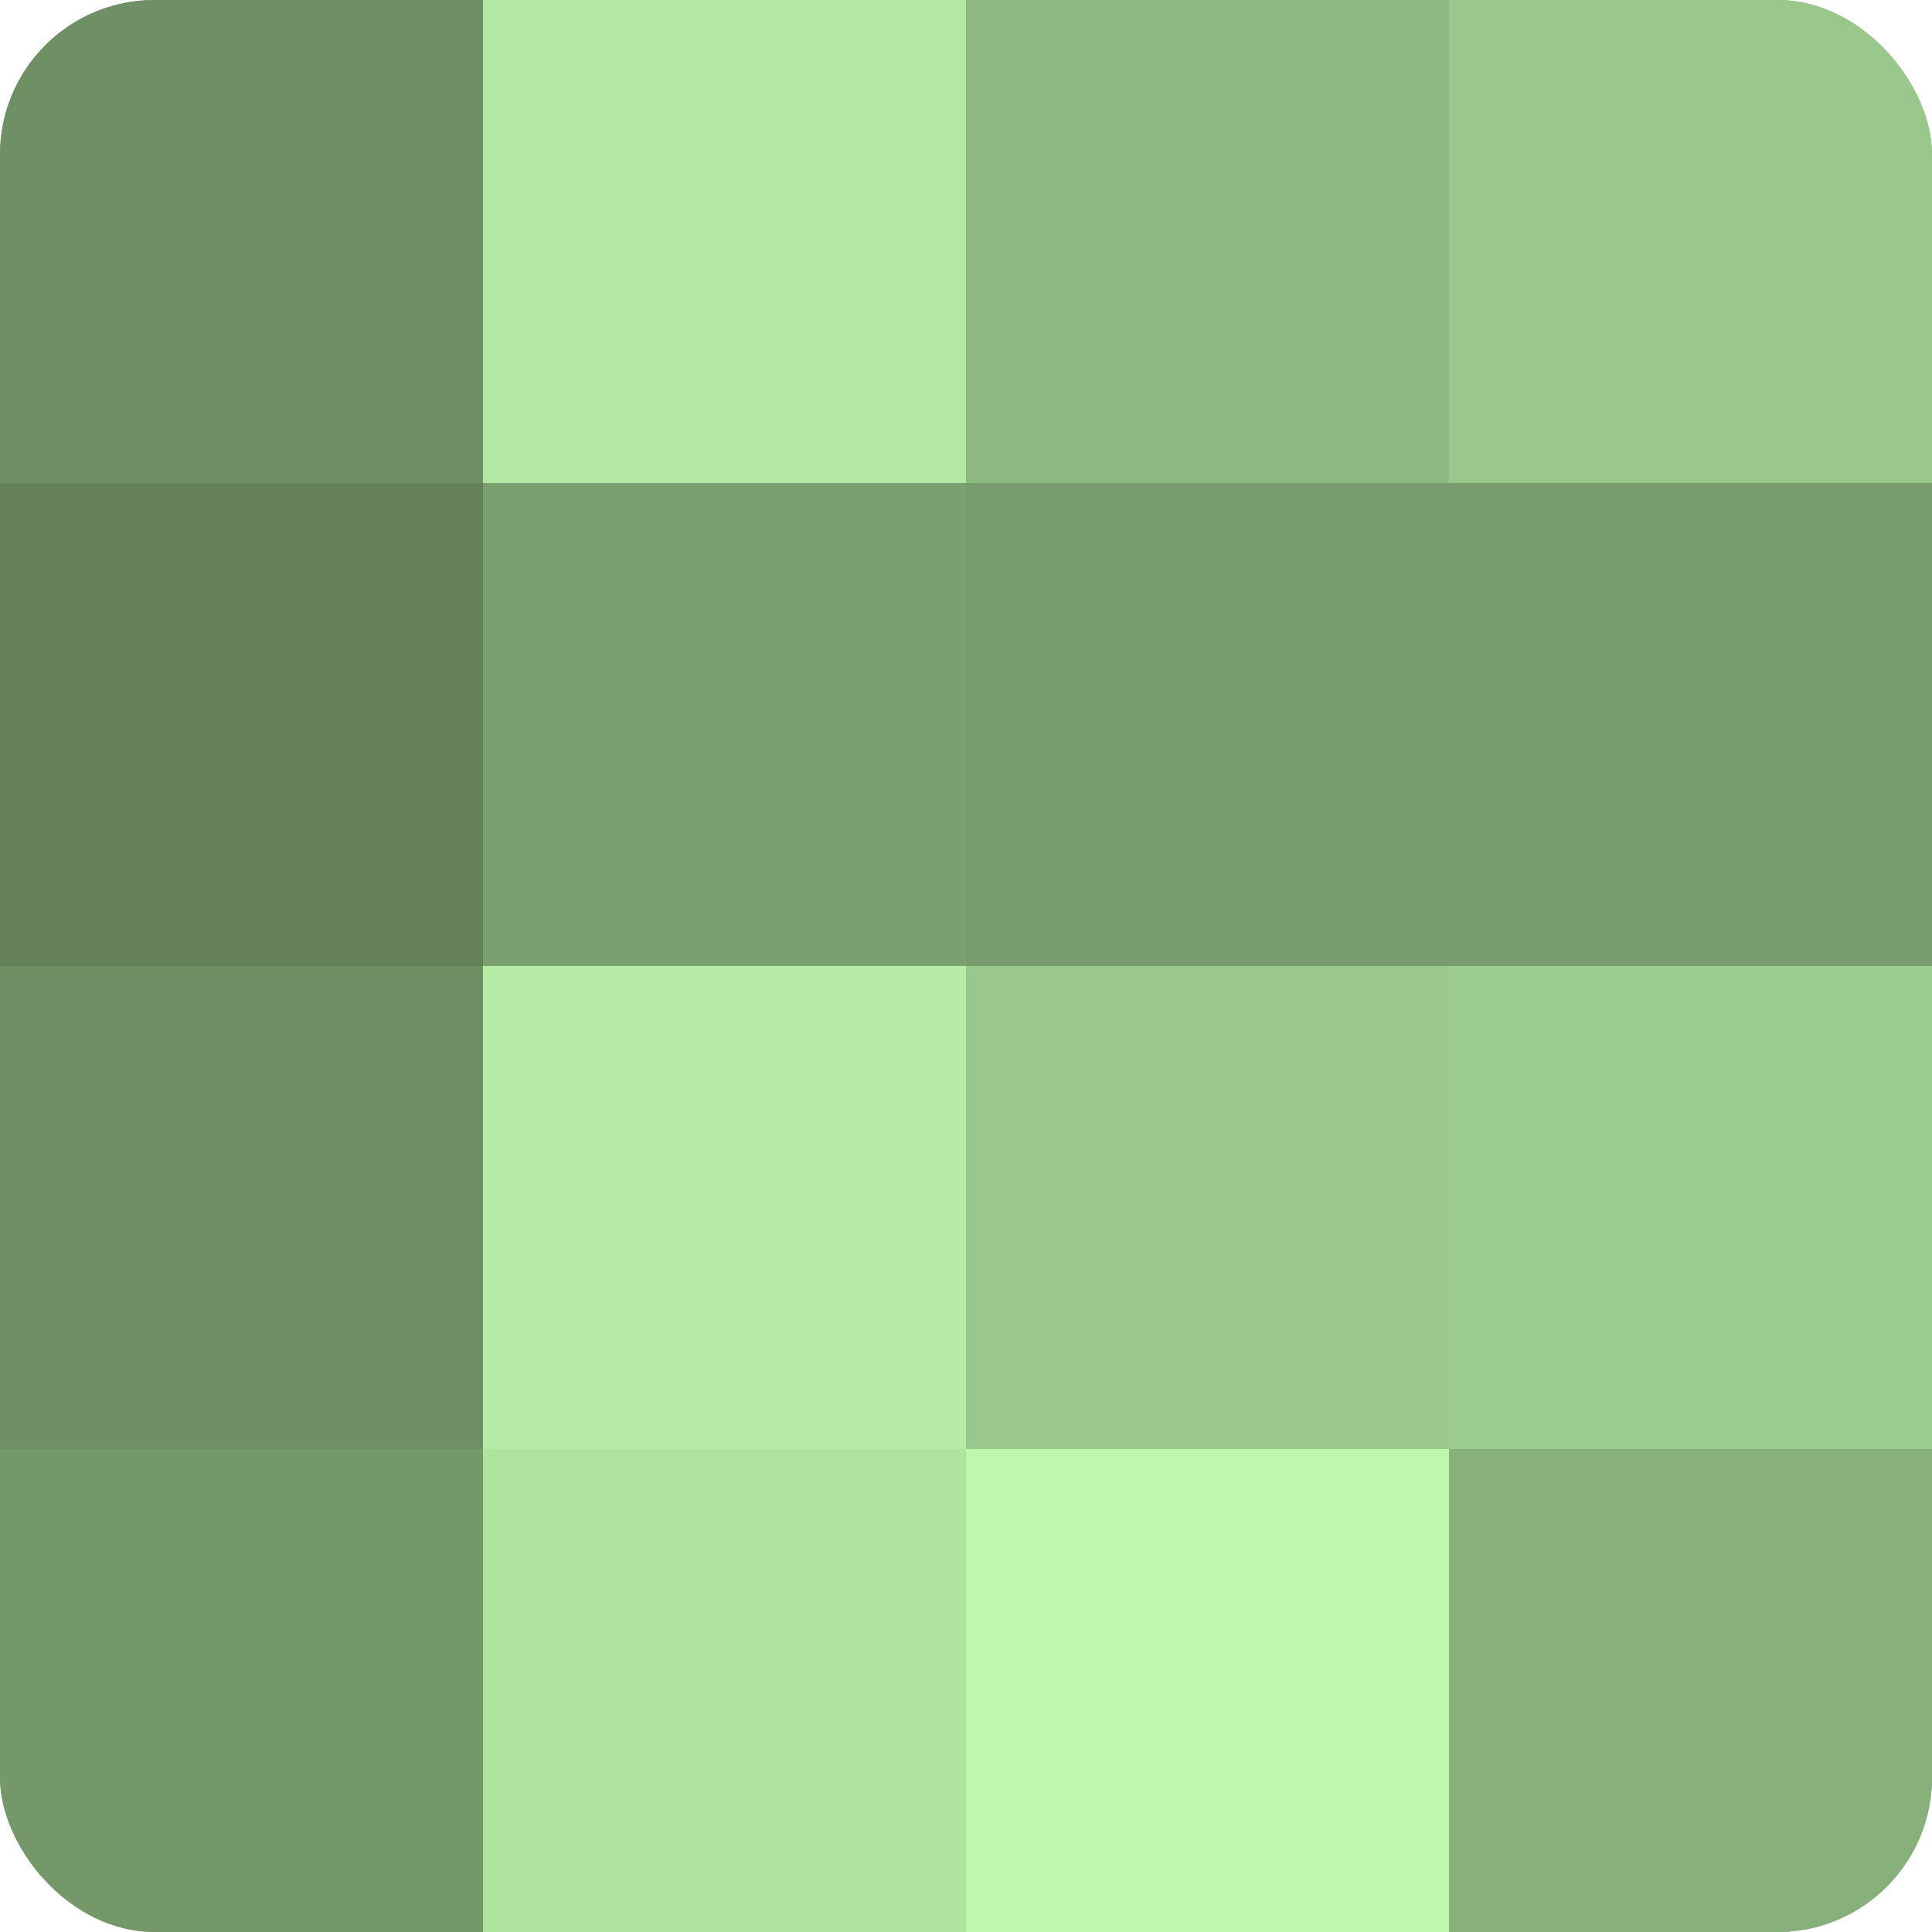 <?xml version="1.0" encoding="UTF-8"?>
<svg xmlns="http://www.w3.org/2000/svg" width="60" height="60" viewBox="0 0 100 100" preserveAspectRatio="xMidYMid meet"><defs><clipPath id="c" width="100" height="100"><rect width="100" height="100" rx="8" ry="8"/></clipPath></defs><g clip-path="url(#c)"><rect width="100" height="100" fill="#7ba070"/><rect width="25" height="25" fill="#6f9065"/><rect y="25" width="25" height="25" fill="#63805a"/><rect y="50" width="25" height="25" fill="#6f9065"/><rect y="75" width="25" height="25" fill="#75986a"/><rect x="25" width="25" height="25" fill="#b2e8a2"/><rect x="25" y="25" width="25" height="25" fill="#7ba070"/><rect x="25" y="50" width="25" height="25" fill="#b6eca5"/><rect x="25" y="75" width="25" height="25" fill="#afe49f"/><rect x="50" width="25" height="25" fill="#8eb881"/><rect x="50" y="25" width="25" height="25" fill="#789c6d"/><rect x="50" y="50" width="25" height="25" fill="#9ac88c"/><rect x="50" y="75" width="25" height="25" fill="#bff8ad"/><rect x="75" width="25" height="25" fill="#9ac88c"/><rect x="75" y="25" width="25" height="25" fill="#789c6d"/><rect x="75" y="50" width="25" height="25" fill="#9dcc8f"/><rect x="75" y="75" width="25" height="25" fill="#87b07b"/></g></svg>
